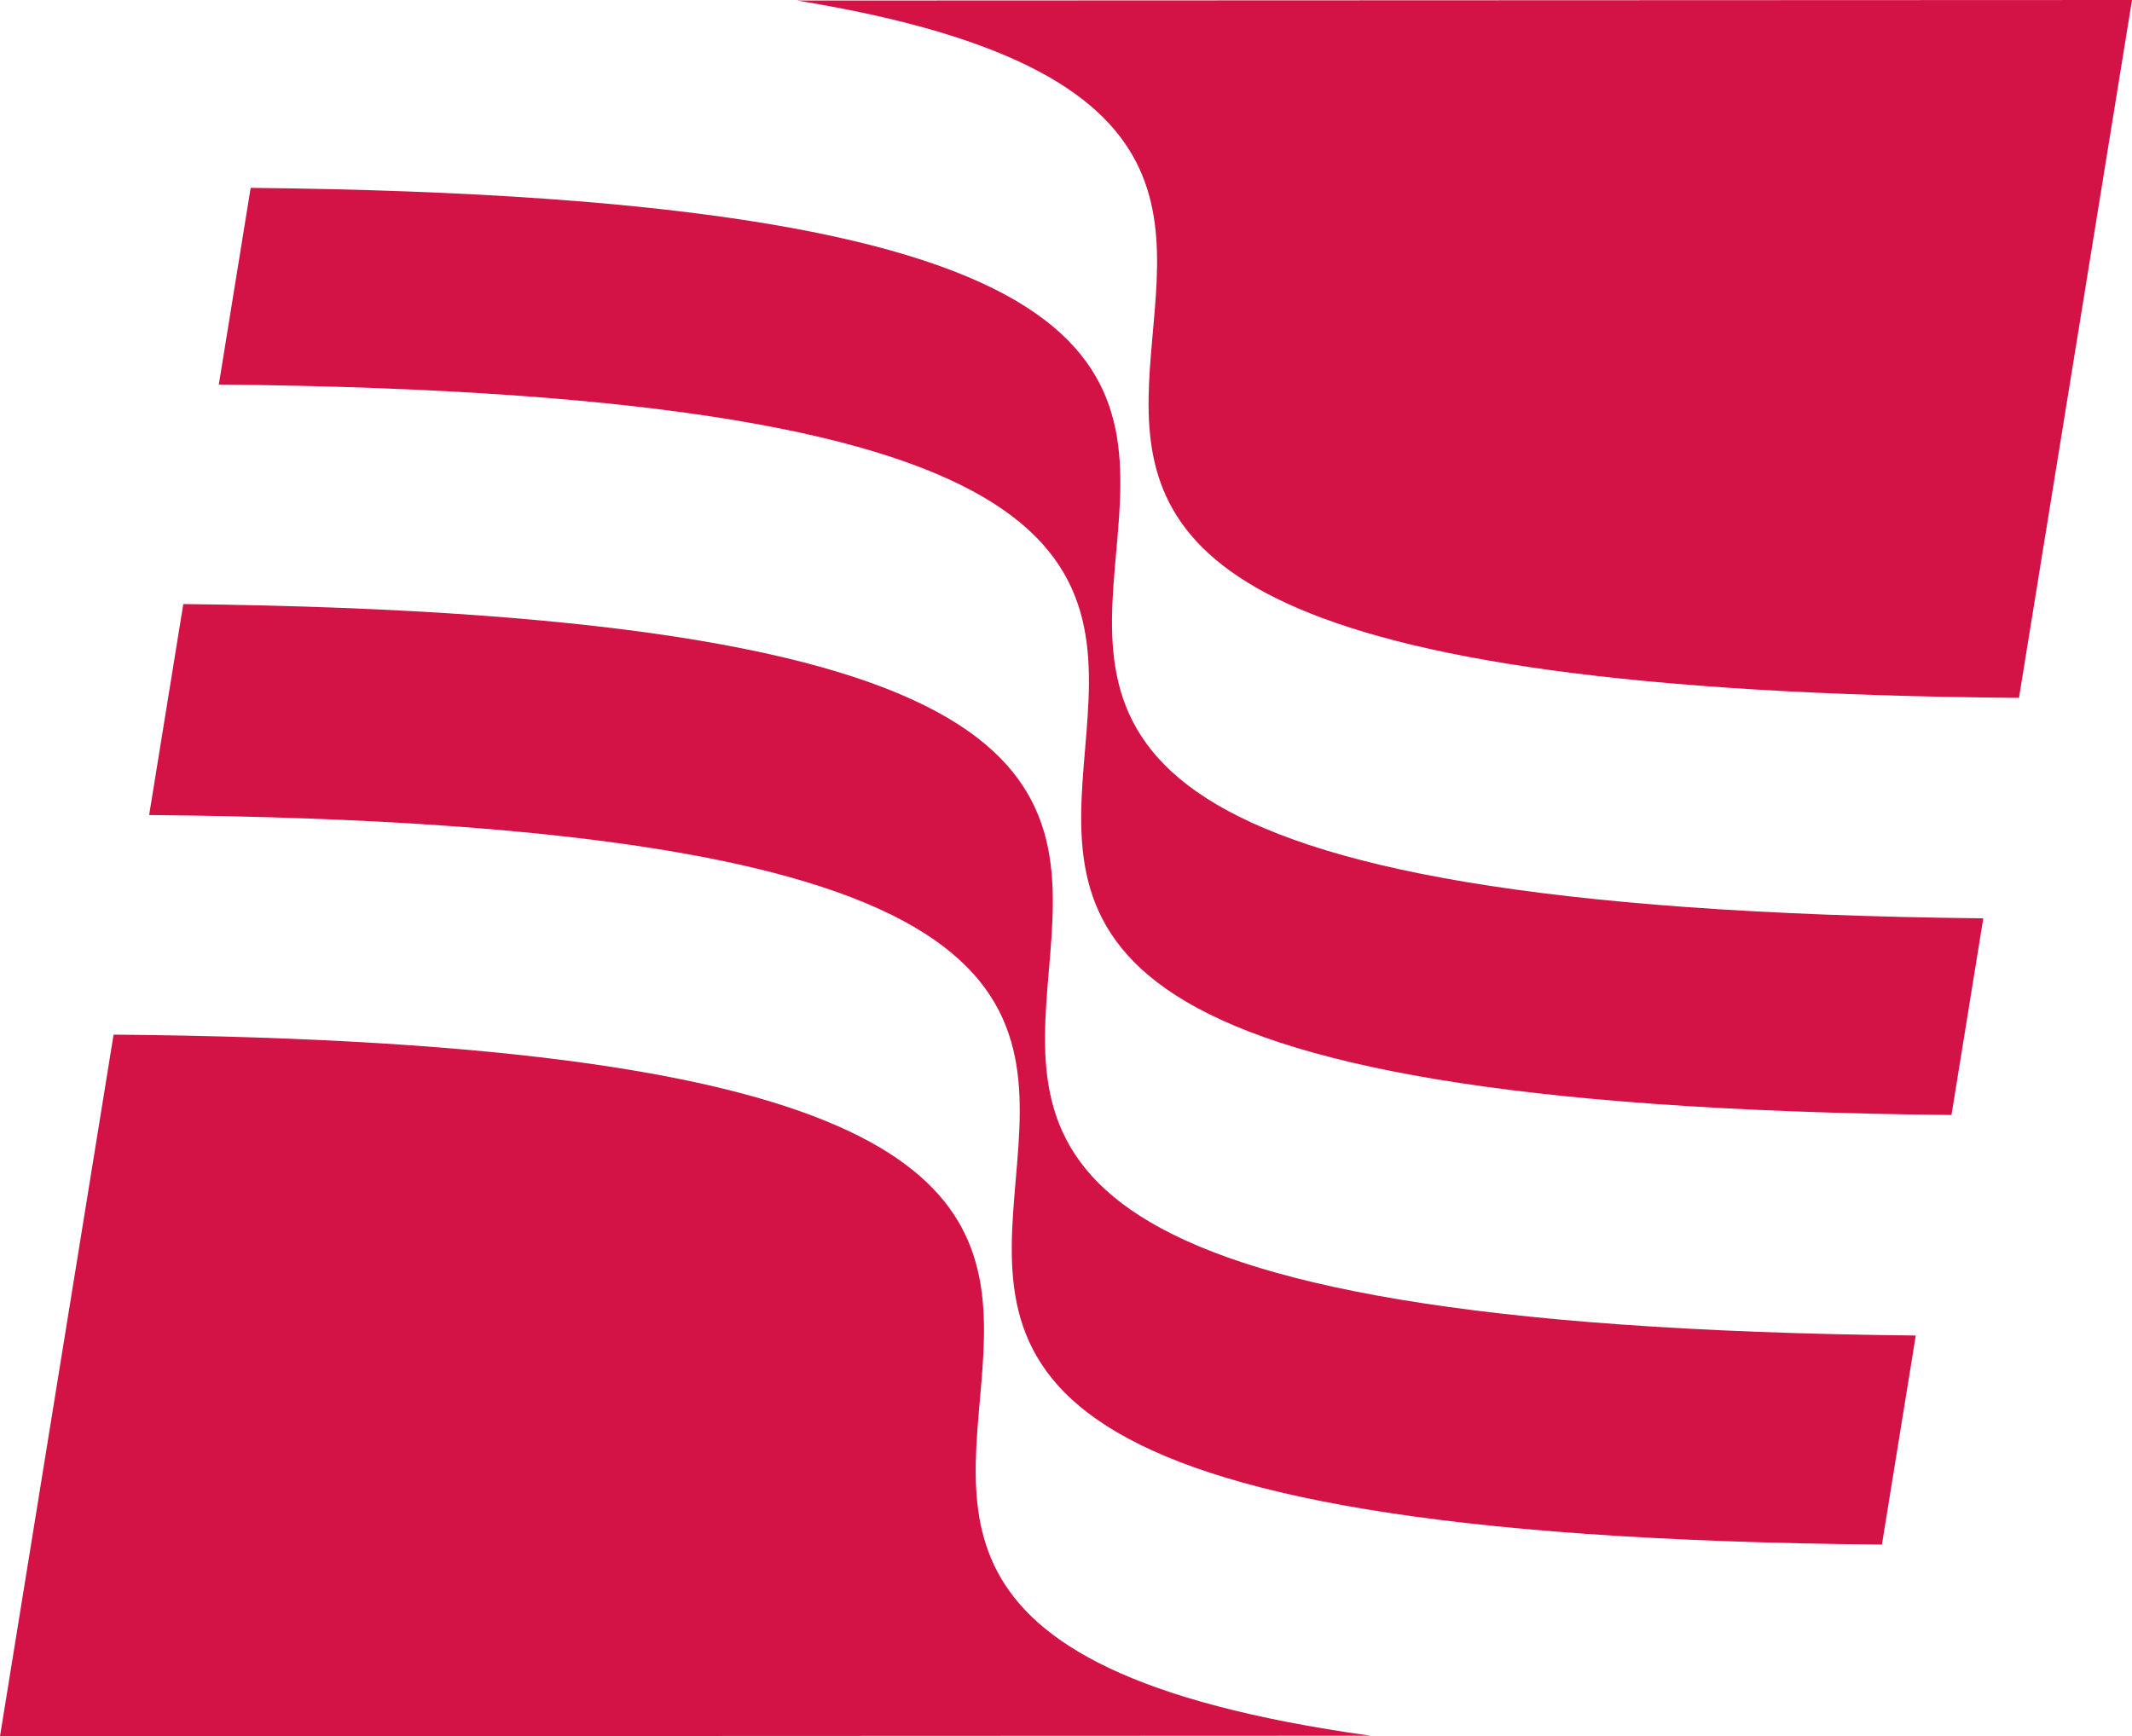 <?xml version="1.0" encoding="UTF-8"?><svg id="b" xmlns="http://www.w3.org/2000/svg" viewBox="0 0 110.495 90.001"><g id="c"><path id="d" d="M71.024,89.972l-71.024,.029L5.887,53.631c82.649,.706,15.915,29.469,65.137,36.341Z" fill="#d31245"/><path id="e" d="M97.534,80.064l1.754-10.836c-92.972-.969,3.097-36.885-89.788-37.916l-1.77,10.936c93.008,.818-3.173,36.978,89.804,37.816Z" fill="#d31245"/><path id="f" d="M12.991,9.738c93.024,.93-3.339,36.855,89.796,37.865l-1.648,10.193c-92.928-.928,3.117-36.968-89.798-37.864l1.65-10.194Z" fill="#d31245"/><path id="g" d="M104.637,36.174C22.98,35.506,87.112,7.498,41.315,.028l69.18-.028-5.858,36.174Z" fill="#d31245"/></g></svg>